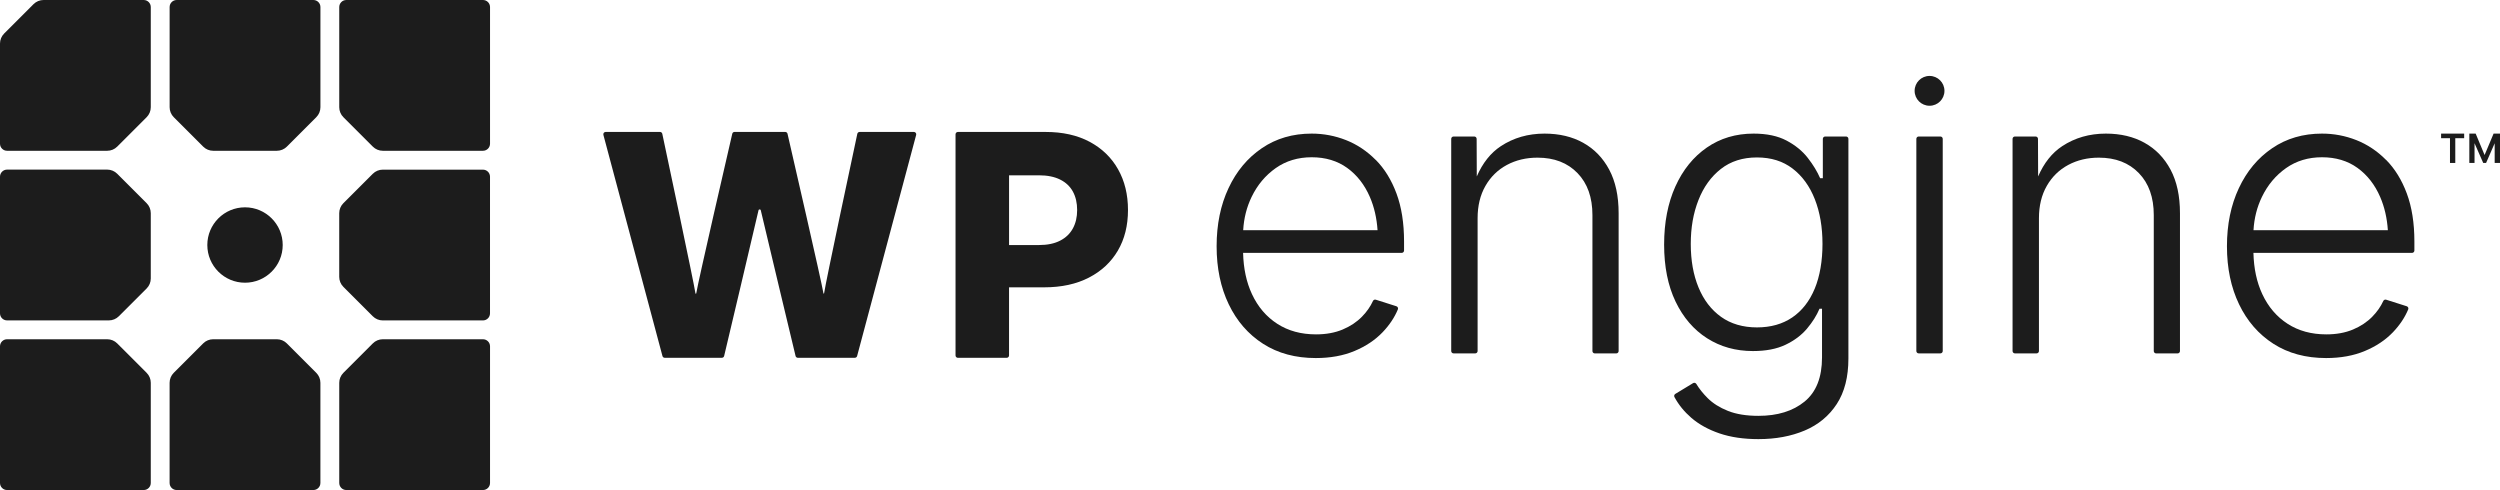 <svg xmlns="http://www.w3.org/2000/svg" fill="none" viewBox="96 96 1061.16 208"><path d="M1154.44 152.71L1150.62 161.8L1146.83 152.71H1144.14V165.17H1146.35V156.78L1150.04 165.17H1151.25L1154.9 156.81V165.17H1157.16V152.71H1154.44Z" fill="#1C1C1C"></path><path d="M1132.16 154.66H1135.93V165.17H1138.18V154.66H1141.95V152.71H1132.16V154.66Z" fill="#1C1C1C"></path><path d="M483.93 152.01H460.88C460.41 152.01 460 152.33 459.9 152.79C458.34 160.07 446.48 215.72 445.82 220.39C445.77 220.74 445.55 220.74 445.5 220.39C444.76 215.72 431.93 159.99 430.27 152.77C430.17 152.32 429.76 152 429.3 152H407.79C407.32 152 406.92 152.31 406.82 152.77C405.15 159.98 392.28 215.72 391.56 220.39C391.49 220.82 391.24 220.82 391.17 220.39C390.49 215.72 378.67 160.08 377.12 152.79C377.02 152.33 376.62 152 376.14 152H353.09C352.43 152 351.95 152.62 352.12 153.26L377.19 247.13C377.31 247.57 377.7 247.87 378.16 247.87H402.4C402.86 247.87 403.26 247.56 403.37 247.11C404.89 240.7 415.55 195.78 417.96 185.27C418.08 184.75 418.81 184.75 418.93 185.27C421.37 195.77 432.16 240.71 433.69 247.11C433.8 247.56 434.2 247.87 434.66 247.87H458.84C459.29 247.87 459.69 247.57 459.81 247.13L484.88 153.26C485.05 152.63 484.57 152 483.91 152L483.93 152.01Z" fill="#1C1C1C"></path><path d="M558.52 156.19C553.29 153.4 547.07 152.01 539.86 152.01H502.59C502.04 152.01 501.59 152.46 501.59 153.01V246.88C501.59 247.43 502.04 247.88 502.59 247.88H523.3C523.85 247.88 524.3 247.43 524.3 246.88V217.96H539.21C546.54 217.96 552.87 216.59 558.19 213.84C563.51 211.1 567.61 207.28 570.48 202.39C573.35 197.5 574.79 191.75 574.79 185.15C574.79 178.55 573.38 172.82 570.57 167.84C567.76 162.86 563.74 158.98 558.51 156.19H558.52ZM551.41 192.93C550.21 195.16 548.41 196.9 546 198.14C543.6 199.38 540.62 200.01 537.06 200.01H524.31V170.41H537C540.56 170.41 543.55 171.01 545.97 172.21C548.39 173.41 550.2 175.12 551.41 177.33C552.61 179.54 553.21 182.15 553.21 185.15C553.21 188.15 552.61 190.71 551.41 192.94V192.93Z" fill="#1C1C1C"></path><path d="M679.93 163.87C676.2 160.11 672 157.31 667.33 155.47C662.66 153.63 657.8 152.71 652.75 152.71C644.73 152.71 637.69 154.77 631.63 158.89C625.56 163.01 620.84 168.66 617.47 175.85C614.09 183.04 612.41 191.28 612.41 200.55C612.41 209.82 614.13 218.04 617.56 225.17C620.99 232.31 625.85 237.89 632.14 241.93C638.43 245.96 645.88 247.98 654.5 247.98C660.7 247.98 666.19 246.98 670.97 244.97C675.75 242.97 679.71 240.32 682.87 237.02C685.75 234.01 687.91 230.78 689.35 227.32C689.57 226.78 689.27 226.17 688.72 225.99L679.98 223.21C679.49 223.06 678.98 223.3 678.77 223.76C677.68 226.14 676.14 228.35 674.14 230.39C671.92 232.67 669.17 234.5 665.91 235.87C662.64 237.24 658.87 237.93 654.59 237.93C648.28 237.93 642.8 236.44 638.16 233.44C633.52 230.45 629.94 226.25 627.41 220.84C625.05 215.79 623.81 209.95 623.65 203.34H690.97C691.52 203.34 691.97 202.89 691.97 202.34V198.48C691.97 190.69 690.9 183.91 688.76 178.14C686.62 172.38 683.68 167.61 679.95 163.85L679.93 163.87ZM627.28 179.55C629.72 174.5 633.13 170.44 637.49 167.36C641.85 164.29 646.95 162.75 652.77 162.75C658.59 162.75 663.67 164.26 667.84 167.28C672.01 170.3 675.22 174.42 677.47 179.63C679.3 183.87 680.38 188.57 680.72 193.71H623.69C623.98 188.62 625.17 183.9 627.28 179.55Z" fill="#1C1C1C"></path><path d="M768.03 156.62C763.34 154.01 757.86 152.71 751.6 152.71C744.63 152.71 738.44 154.49 733.03 158.06C728.71 160.91 725.32 165.2 722.84 170.89L722.78 154.94C722.78 154.39 722.33 153.94 721.78 153.94H712.99C712.44 153.94 711.99 154.39 711.99 154.94V245C711.99 245.55 712.44 246 712.99 246H722.19C722.74 246 723.19 245.55 723.19 245V188.61C723.19 183.34 724.3 178.77 726.52 174.9C728.74 171.03 731.78 168.07 735.62 166.01C739.46 163.95 743.8 162.92 748.63 162.92C755.71 162.92 761.36 165.1 765.59 169.47C769.82 173.83 771.93 179.78 771.93 187.3V245.01C771.93 245.56 772.38 246.01 772.93 246.01H782.05C782.6 246.01 783.05 245.56 783.05 245.01V186.48C783.05 179.18 781.72 173.03 779.06 168.03C776.4 163.04 772.72 159.23 768.03 156.63V156.62Z" fill="#1C1C1C"></path><path d="M879.6 153.94H870.73C870.18 153.94 869.73 154.39 869.73 154.94V171.64H868.58C867.37 168.84 865.63 165.97 863.35 163.04C861.07 160.1 858.07 157.65 854.33 155.67C850.6 153.69 845.93 152.71 840.33 152.71C832.81 152.71 826.19 154.69 820.48 158.64C814.77 162.59 810.32 168.1 807.14 175.15C803.96 182.2 802.36 190.43 802.36 199.81C802.36 209.19 803.98 217.27 807.22 224.02C810.46 230.77 814.92 235.96 820.6 239.58C826.28 243.2 832.77 245.01 840.07 245.01C845.56 245.01 850.17 244.12 853.9 242.33C857.63 240.55 860.67 238.27 863 235.5C865.33 232.73 867.1 229.91 868.31 227.06H869.38V247.73C869.38 256.18 866.91 262.43 861.97 266.46C857.03 270.5 850.5 272.51 842.37 272.51C837.26 272.51 832.95 271.81 829.44 270.41C825.93 269.01 823.06 267.2 820.83 264.98C818.88 263.03 817.28 261.03 816.03 258.97C815.74 258.5 815.13 258.34 814.66 258.62L807.11 263.2C806.66 263.48 806.49 264.06 806.74 264.53C808.51 267.81 810.89 270.74 813.88 273.33C817.12 276.13 821.11 278.34 825.86 279.96C830.61 281.58 836.11 282.39 842.37 282.39C849.73 282.39 856.29 281.17 862.05 278.73C867.81 276.29 872.34 272.54 875.64 267.49C878.93 262.44 880.58 256.02 880.58 248.22V154.94C880.58 154.39 880.13 153.94 879.58 153.94H879.6ZM866.28 218.54C864.08 223.84 860.91 227.9 856.77 230.73C852.62 233.56 847.62 234.97 841.74 234.97C835.86 234.97 830.68 233.48 826.51 230.48C822.34 227.49 819.15 223.33 816.96 218.01C814.76 212.69 813.67 206.54 813.67 199.56C813.67 192.58 814.75 186.5 816.92 180.95C819.09 175.41 822.26 171 826.43 167.73C830.6 164.46 835.71 162.83 841.75 162.83C847.79 162.83 852.78 164.41 856.9 167.56C861.02 170.72 864.16 175.05 866.33 180.57C868.5 186.09 869.58 192.41 869.58 199.55C869.58 206.69 868.48 213.23 866.29 218.53L866.28 218.54Z" fill="#1C1C1C"></path><path d="M919.62 153.94H910.42C909.868 153.94 909.42 154.388 909.42 154.94V245C909.42 245.552 909.868 246 910.42 246H919.62C920.172 246 920.62 245.552 920.62 245V154.94C920.62 154.388 920.172 153.94 919.62 153.94Z" fill="#1C1C1C"></path><path d="M915.02 140.89C918.516 140.89 921.35 138.056 921.35 134.56C921.35 131.064 918.516 128.23 915.02 128.23C911.524 128.23 908.69 131.064 908.69 134.56C908.69 138.056 911.524 140.89 915.02 140.89Z" fill="#1C1C1C"></path><path d="M1006.3 156.62C1001.61 154.01 996.13 152.71 989.87 152.71C982.9 152.71 976.71 154.49 971.3 158.06C966.98 160.91 963.59 165.2 961.11 170.89L961.05 154.94C961.05 154.39 960.6 153.94 960.05 153.94H951.26C950.71 153.94 950.26 154.39 950.26 154.94V245C950.26 245.55 950.71 246 951.26 246H960.46C961.01 246 961.46 245.55 961.46 245V188.61C961.46 183.34 962.57 178.77 964.79 174.9C967.01 171.03 970.05 168.07 973.89 166.01C977.73 163.95 982.07 162.92 986.9 162.92C993.98 162.92 999.63 165.1 1003.86 169.47C1008.09 173.83 1010.2 179.78 1010.2 187.3V245.01C1010.2 245.56 1010.65 246.01 1011.2 246.01H1020.32C1020.87 246.01 1021.32 245.56 1021.32 245.01V186.48C1021.32 179.18 1019.99 173.03 1017.33 168.03C1014.67 163.04 1010.99 159.23 1006.3 156.63V156.62Z" fill="#1C1C1C"></path><path d="M1108.78 163.87C1105.05 160.11 1100.85 157.31 1096.18 155.47C1091.51 153.63 1086.65 152.71 1081.6 152.71C1073.58 152.71 1066.54 154.77 1060.48 158.89C1054.41 163.01 1049.69 168.66 1046.32 175.85C1042.94 183.04 1041.26 191.28 1041.26 200.55C1041.26 209.82 1042.98 218.04 1046.41 225.17C1049.84 232.31 1054.7 237.89 1060.99 241.93C1067.28 245.96 1074.73 247.98 1083.35 247.98C1089.55 247.98 1095.04 246.98 1099.82 244.97C1104.6 242.97 1108.56 240.32 1111.72 237.02C1114.6 234.01 1116.76 230.78 1118.2 227.32C1118.42 226.78 1118.12 226.17 1117.57 225.99L1108.83 223.21C1108.34 223.06 1107.83 223.3 1107.62 223.76C1106.53 226.14 1104.99 228.35 1102.99 230.39C1100.77 232.67 1098.02 234.5 1094.76 235.87C1091.49 237.24 1087.72 237.93 1083.44 237.93C1077.13 237.93 1071.65 236.44 1067.01 233.44C1062.37 230.45 1058.79 226.25 1056.26 220.84C1053.9 215.79 1052.66 209.95 1052.5 203.34H1119.82C1120.37 203.34 1120.82 202.89 1120.82 202.34V198.48C1120.82 190.69 1119.75 183.91 1117.61 178.14C1115.47 172.38 1112.53 167.61 1108.8 163.85L1108.78 163.87ZM1056.12 179.55C1058.56 174.5 1061.97 170.44 1066.33 167.36C1070.69 164.29 1075.79 162.75 1081.61 162.75C1087.43 162.75 1092.51 164.26 1096.68 167.28C1100.85 170.3 1104.06 174.42 1106.31 179.63C1108.14 183.87 1109.22 188.57 1109.56 193.71H1052.53C1052.82 188.62 1054.01 183.9 1056.12 179.55Z" fill="#1C1C1C"></path><path d="M229 304C230.66 304 232 302.66 232 301V258.49C232 256.9 231.37 255.37 230.24 254.25L217.75 241.76C216.62 240.63 215.1 240 213.51 240H186.48C184.89 240 183.36 240.63 182.24 241.76L169.75 254.25C168.62 255.38 167.99 256.9 167.99 258.49V301C167.99 302.66 169.33 304 170.99 304H229Z" fill="#1C1C1C"></path><path d="M254.24 169.76L241.75 182.25C240.62 183.38 239.99 184.9 239.99 186.49V213.52C239.99 215.11 240.62 216.64 241.75 217.76L254.24 230.25C255.37 231.38 256.89 232.01 258.48 232.01H300.99C302.65 232.01 303.99 230.67 303.99 229.01V171.01C303.99 169.35 302.65 168.01 300.99 168.01H258.48C256.89 168.01 255.36 168.64 254.24 169.77V169.76Z" fill="#1C1C1C"></path><path d="M171 96C169.34 96 168 97.34 168 99V141.51C168 143.1 168.63 144.63 169.76 145.75L182.25 158.24C183.38 159.37 184.9 160 186.49 160H213.52C215.11 160 216.64 159.37 217.76 158.24L230.25 145.75C231.38 144.62 232.01 143.1 232.01 141.51V99C232.01 97.34 230.67 96 229.01 96H171Z" fill="#1C1C1C"></path><path d="M301 240H258.49C256.9 240 255.37 240.63 254.25 241.76L241.76 254.25C240.63 255.38 240 256.9 240 258.49V301C240 302.66 241.34 304 243 304H301C302.66 304 304 302.66 304 301V243C304 241.34 302.66 240 301 240Z" fill="#1C1C1C"></path><path d="M157 96H114.49C112.89 96 111.37 96.63 110.24 97.76L97.76 110.24C96.63 111.37 96 112.89 96 114.49V157C96 158.66 97.34 160 99 160H141.51C143.1 160 144.63 159.37 145.75 158.24L158.24 145.75C159.37 144.62 160 143.1 160 141.51V99C160 97.34 158.66 96 157 96Z" fill="#1C1C1C"></path><path d="M240 99V141.51C240 143.1 240.63 144.63 241.76 145.75L254.25 158.24C255.38 159.37 256.9 160 258.49 160H301C302.66 160 304 158.66 304 157V99C304 97.34 302.66 96 301 96H243C241.34 96 240 97.34 240 99Z" fill="#1C1C1C"></path><path d="M200 216C191.16 216 184 208.84 184 200C184 191.16 191.17 184 200 184C208.83 184 216 191.16 216 200C216 208.84 208.83 216 200 216Z" fill="#1C1C1C"></path><path d="M96 243V301C96 302.66 97.34 304 99 304H157C158.66 304 160 302.66 160 301V258.49C160 256.9 159.37 255.37 158.24 254.25L145.75 241.76C144.62 240.63 143.1 240 141.51 240H99C97.34 240 96 241.34 96 243Z" fill="#1C1C1C"></path><path d="M158.24 182.24L145.75 169.75C144.62 168.62 143.1 167.99 141.51 167.99H99C97.34 168 96 169.34 96 171V229C96 230.66 97.34 232 99 232H142.2C143.79 232 145.32 231.37 146.44 230.24L158.24 218.45C159.37 217.32 160 215.8 160 214.21V186.49C160 184.9 159.37 183.37 158.24 182.25V182.24Z" fill="#1C1C1C"></path></svg>